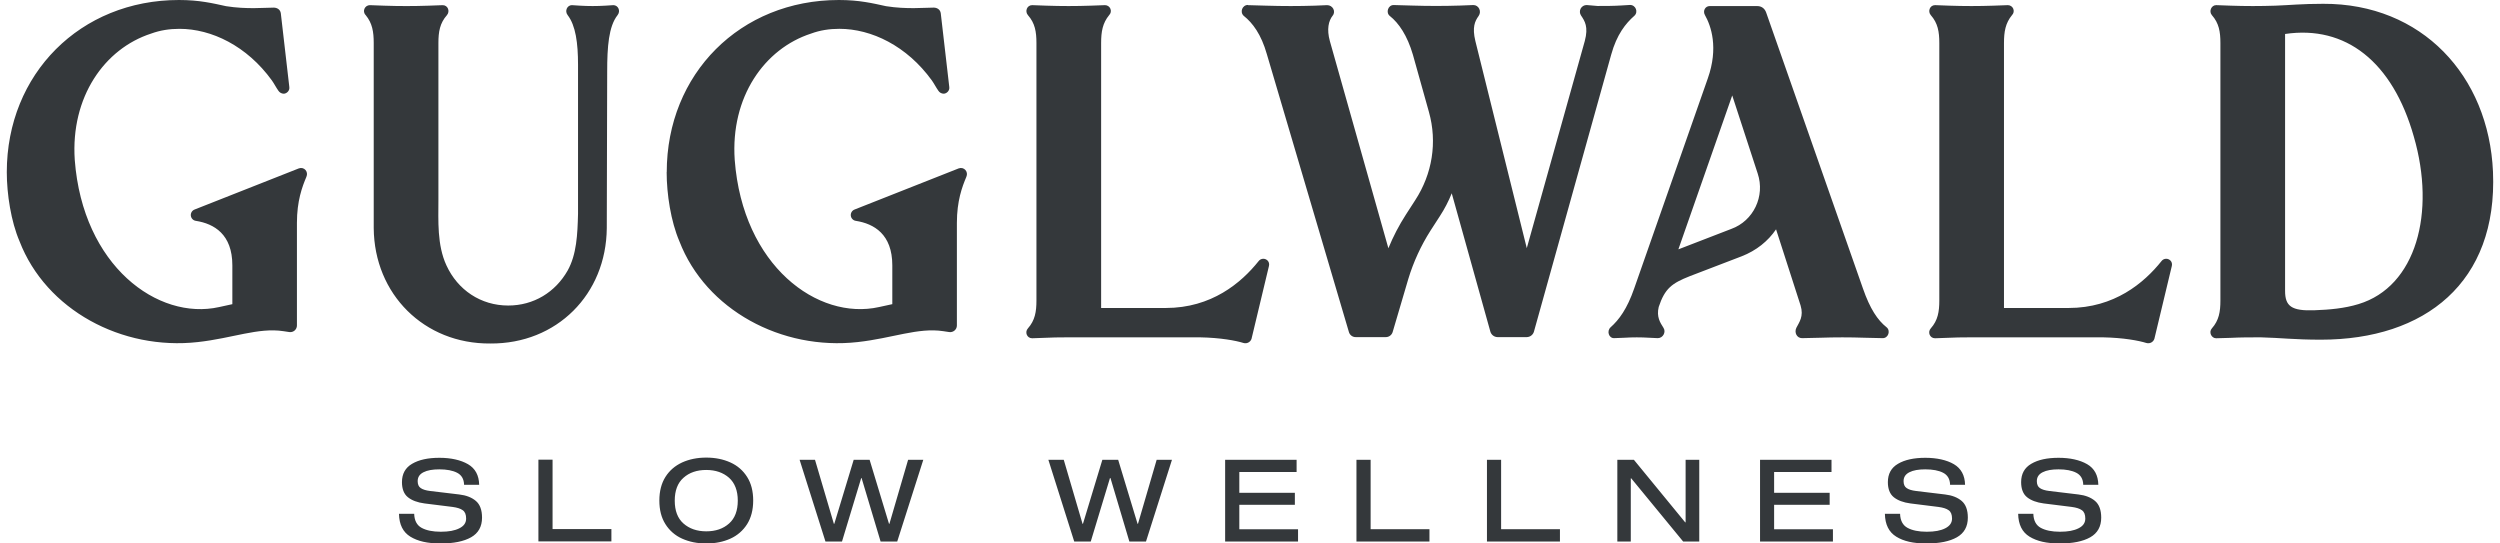 <svg width="184" height="40" viewBox="0 0 184 40" fill="none" xmlns="http://www.w3.org/2000/svg">
<g clip-path="url(#clip0_976_18034)">
<path d="M0.5 12.671C0.5 5.434 5.918 0 13.172 0C14.668 0 15.673 0.243 16.64 0.455C18.167 0.697 19.451 0.561 20.146 0.561C20.388 0.561 20.63 0.697 20.668 0.978L21.295 6.412C21.333 6.692 21.083 6.897 20.879 6.897C20.802 6.895 20.728 6.874 20.661 6.837C20.594 6.8 20.537 6.747 20.494 6.684C20.32 6.442 20.184 6.161 20.01 5.919C18.174 3.38 15.567 2.122 13.21 2.122C12.477 2.122 11.79 2.228 11.124 2.471C7.686 3.585 5.192 7.139 5.502 11.77C6.092 19.568 11.615 23.607 16.127 22.6C16.437 22.531 16.784 22.463 17.101 22.387V19.53C17.101 17.234 15.749 16.468 14.426 16.256C14.33 16.245 14.24 16.202 14.171 16.134C14.103 16.066 14.059 15.976 14.046 15.88C14.034 15.784 14.055 15.687 14.104 15.604C14.154 15.521 14.23 15.457 14.32 15.422L21.998 12.392C22.383 12.255 22.723 12.634 22.549 13.02C22.239 13.748 21.854 14.794 21.854 16.4V23.956C21.854 24.025 21.839 24.094 21.81 24.157C21.782 24.22 21.74 24.277 21.688 24.323C21.636 24.369 21.574 24.403 21.508 24.423C21.442 24.444 21.372 24.45 21.303 24.441L20.849 24.373C19.013 24.093 17.101 24.896 14.562 25.176C8.971 25.806 3.387 22.812 1.437 17.756C0.81 16.295 0.5 14.279 0.5 12.672V12.671ZM27.234 0.38L28.277 0.418C29.365 0.456 30.453 0.456 31.541 0.418L32.584 0.38C32.969 0.38 33.136 0.835 32.894 1.115C32.373 1.706 32.267 2.335 32.267 3.169V14.726C32.267 16.219 32.161 18.031 32.857 19.531C33.687 21.342 35.387 22.487 37.405 22.487C39.279 22.487 40.873 21.509 41.78 19.91C42.438 18.728 42.506 17.265 42.543 15.734V4.767C42.543 3.167 42.37 1.879 41.78 1.114C41.538 0.804 41.75 0.379 42.09 0.379L42.68 0.417C43.304 0.455 43.929 0.455 44.553 0.417L45.143 0.379C45.49 0.379 45.702 0.796 45.453 1.114C44.795 1.948 44.689 3.448 44.689 5.26L44.659 16.787C44.621 21.66 40.979 25.32 36.083 25.282C31.224 25.32 27.544 21.66 27.506 16.787V3.167C27.506 2.334 27.401 1.705 26.916 1.114C26.637 0.834 26.849 0.379 27.226 0.379L27.234 0.38ZM49.072 12.673C49.072 5.425 54.49 0 61.744 0C63.24 0 64.245 0.243 65.212 0.455C66.74 0.697 68.023 0.56 68.72 0.56C68.961 0.56 69.203 0.696 69.24 0.977L69.868 6.411C69.906 6.691 69.656 6.896 69.452 6.896C69.375 6.894 69.3 6.874 69.233 6.837C69.166 6.8 69.109 6.747 69.067 6.683C68.893 6.441 68.757 6.16 68.583 5.918C66.747 3.379 64.14 2.121 61.775 2.121C61.05 2.121 60.355 2.227 59.697 2.47C56.259 3.584 53.758 7.138 54.075 11.769C54.665 19.567 60.188 23.606 64.699 22.599C65.009 22.53 65.357 22.462 65.674 22.386V19.53C65.674 17.234 64.322 16.468 62.999 16.256C62.903 16.245 62.813 16.201 62.745 16.133C62.676 16.065 62.632 15.976 62.62 15.88C62.608 15.784 62.629 15.687 62.678 15.604C62.728 15.521 62.804 15.457 62.894 15.422L70.564 12.392C70.949 12.255 71.296 12.634 71.122 13.02C70.812 13.748 70.427 14.794 70.427 16.4V23.956C70.427 24.266 70.147 24.479 69.868 24.441L69.415 24.373C67.571 24.093 65.667 24.896 63.128 25.176C57.536 25.806 51.952 22.812 50.002 17.756C49.375 16.294 49.066 14.278 49.066 12.671H49.073L49.072 12.673ZM75.972 0.379L77.015 0.417C78.103 0.455 79.192 0.455 80.28 0.417L81.323 0.379C81.409 0.378 81.493 0.402 81.565 0.449C81.637 0.496 81.693 0.563 81.726 0.642C81.76 0.721 81.768 0.808 81.752 0.892C81.735 0.976 81.694 1.054 81.633 1.114C81.149 1.705 81.043 2.334 81.043 3.168V22.668H85.796C89.166 22.668 91.35 20.826 92.634 19.219C92.674 19.165 92.727 19.121 92.787 19.09C92.848 19.06 92.914 19.045 92.982 19.045C93.224 19.045 93.466 19.257 93.397 19.568L92.113 24.934C92.075 25.053 91.992 25.151 91.881 25.209C91.771 25.267 91.642 25.28 91.523 25.244C90.964 25.07 89.853 24.858 88.327 24.828H78.572C78.051 24.828 77.529 24.828 75.965 24.896C75.58 24.896 75.405 24.441 75.655 24.168C76.177 23.578 76.282 22.948 76.282 22.114V3.168C76.282 2.334 76.177 1.705 75.655 1.114C75.413 0.834 75.587 0.379 75.965 0.379H75.972ZM91.841 0.379L93.194 0.417C94.41 0.455 95.589 0.455 96.768 0.417L97.674 0.379C98.09 0.379 98.332 0.834 98.09 1.144C97.78 1.531 97.637 2.152 97.878 3.024L102.185 18.272C102.537 17.411 102.967 16.584 103.47 15.802L104.165 14.725C105.412 12.808 105.797 10.474 105.17 8.245L103.991 4.032C103.576 2.607 102.949 1.698 102.291 1.175C101.981 0.932 102.155 0.371 102.571 0.371L103.923 0.409C105.102 0.447 106.281 0.447 107.467 0.409L108.442 0.371C108.827 0.371 109.069 0.826 108.827 1.175C108.548 1.561 108.344 2.008 108.586 3.016L112.371 18.265L116.641 3.016C116.92 1.97 116.641 1.554 116.361 1.136C116.312 1.061 116.283 0.975 116.28 0.885C116.276 0.796 116.296 0.707 116.339 0.628C116.382 0.55 116.445 0.484 116.522 0.439C116.599 0.394 116.688 0.37 116.777 0.371L117.578 0.44C118.167 0.44 118.757 0.44 119.346 0.402L119.973 0.364C120.389 0.364 120.6 0.887 120.283 1.167C119.656 1.72 118.998 2.524 118.583 4.024L112.893 24.426C112.856 24.536 112.787 24.633 112.693 24.702C112.6 24.771 112.487 24.809 112.371 24.812H110.218C110.102 24.809 109.989 24.771 109.896 24.702C109.802 24.633 109.733 24.536 109.696 24.426L106.848 14.226C106.614 14.811 106.323 15.372 105.979 15.9L105.284 16.976C104.581 18.081 104.032 19.277 103.651 20.531L102.503 24.426C102.472 24.539 102.403 24.639 102.308 24.709C102.214 24.779 102.099 24.815 101.981 24.812H99.798C99.68 24.817 99.564 24.781 99.469 24.711C99.374 24.641 99.306 24.54 99.276 24.426L93.24 3.986C92.824 2.524 92.197 1.69 91.54 1.167C91.23 0.887 91.434 0.364 91.85 0.364L91.841 0.379ZM118.537 24.092C119.165 23.532 119.754 22.736 120.275 21.235L125.693 5.775C126.494 3.509 125.935 1.91 125.482 1.106C125.308 0.796 125.512 0.447 125.829 0.447H129.335C129.645 0.447 129.887 0.621 129.993 0.932L137.111 21.228C137.632 22.728 138.191 23.562 138.849 24.085C139.159 24.327 138.992 24.888 138.569 24.888L137.247 24.858C136.149 24.82 135.05 24.82 133.952 24.858L132.63 24.888C132.245 24.888 132.041 24.471 132.214 24.123C132.426 23.706 132.766 23.289 132.524 22.486L130.718 16.878C130.129 17.749 129.26 18.446 128.187 18.863L124.371 20.326C123.048 20.849 122.535 21.228 122.081 22.592C121.907 23.319 122.187 23.744 122.429 24.122C122.64 24.433 122.399 24.888 122.013 24.888L121.386 24.858C120.775 24.82 120.161 24.82 119.55 24.858L118.787 24.888C118.409 24.888 118.235 24.365 118.545 24.085L118.537 24.093V24.092ZM123.54 18.348L127.424 16.848C129.056 16.256 129.925 14.445 129.366 12.77L127.492 7.025L123.532 18.34L123.54 18.348ZM142.423 0.378L143.466 0.417C144.554 0.455 145.642 0.455 146.73 0.417L147.773 0.379C147.859 0.378 147.943 0.402 148.015 0.449C148.087 0.496 148.143 0.563 148.176 0.642C148.209 0.721 148.218 0.808 148.202 0.892C148.185 0.976 148.144 1.054 148.083 1.114C147.599 1.705 147.493 2.334 147.493 3.168V22.668H152.246C155.616 22.668 157.8 20.826 159.085 19.219C159.125 19.165 159.177 19.121 159.238 19.09C159.298 19.06 159.365 19.045 159.432 19.045C159.674 19.045 159.916 19.257 159.848 19.568L158.563 24.934C158.525 25.052 158.442 25.151 158.332 25.209C158.222 25.267 158.093 25.279 157.974 25.244C157.415 25.07 156.304 24.858 154.778 24.828H145.022C144.501 24.828 143.98 24.828 142.415 24.896C142.03 24.896 141.856 24.441 142.106 24.168C142.627 23.578 142.733 22.948 142.733 22.114V3.168C142.733 2.334 142.627 1.705 142.106 1.114C141.864 0.834 142.038 0.379 142.415 0.379H142.423V0.378ZM163.112 0.378L164.185 0.417C165.258 0.455 166.339 0.455 167.48 0.417C168.522 0.379 169.422 0.28 170.986 0.28C178.24 0.25 183.174 5.57 183.484 12.641C183.832 20.788 178.482 25.001 170.812 25.001C168.87 25.001 167.858 24.865 166.399 24.828C165.636 24.828 164.911 24.828 164.178 24.866L163.105 24.896C162.757 24.896 162.545 24.441 162.795 24.168C163.316 23.578 163.422 22.948 163.422 22.114V3.168C163.422 2.334 163.316 1.705 162.795 1.114C162.553 0.834 162.757 0.379 163.105 0.379H163.112V0.378ZM168.182 2.501V21.41C168.182 22.524 168.636 22.903 170.366 22.834C171.439 22.797 172.558 22.698 173.593 22.38C177.832 21.091 179.283 15.657 177.658 10.057C176.094 4.524 172.626 1.842 168.182 2.501ZM34.156 35.665C34.141 35.248 33.967 34.96 33.642 34.794C33.317 34.627 32.879 34.544 32.335 34.544C31.844 34.544 31.451 34.612 31.171 34.756C30.884 34.9 30.741 35.112 30.741 35.415C30.741 35.65 30.816 35.825 30.967 35.923C31.118 36.029 31.345 36.097 31.647 36.135L33.801 36.393C34.315 36.453 34.723 36.613 35.025 36.87C35.327 37.128 35.478 37.537 35.478 38.098C35.478 38.758 35.206 39.242 34.67 39.545C34.133 39.848 33.385 40 32.425 40C31.465 40 30.748 39.833 30.204 39.5C29.66 39.166 29.38 38.605 29.365 37.817H30.484C30.499 38.31 30.68 38.659 31.028 38.848C31.375 39.038 31.844 39.136 32.441 39.136C33.037 39.136 33.468 39.053 33.801 38.886C34.141 38.719 34.307 38.484 34.307 38.166C34.307 37.87 34.224 37.666 34.057 37.552C33.891 37.431 33.642 37.355 33.31 37.31L31.24 37.052C30.725 36.984 30.317 36.832 30.023 36.597C29.728 36.362 29.584 35.983 29.584 35.483C29.584 34.877 29.834 34.423 30.332 34.134C30.832 33.839 31.496 33.694 32.342 33.694C33.189 33.694 33.907 33.854 34.443 34.164C34.98 34.475 35.252 34.983 35.267 35.68H34.148L34.156 35.665ZM44.999 38.939V39.849H39.627V33.83H40.669V38.938H45.007L44.999 38.939ZM53.757 34.036C54.278 34.271 54.687 34.626 54.989 35.104C55.291 35.582 55.435 36.158 55.435 36.84C55.435 37.522 55.283 38.105 54.989 38.575C54.693 39.045 54.264 39.417 53.757 39.644C53.236 39.879 52.647 40 51.981 40C51.316 40 50.727 39.879 50.205 39.644C49.697 39.419 49.268 39.047 48.974 38.575C48.672 38.098 48.528 37.522 48.528 36.84C48.528 36.158 48.679 35.574 48.974 35.104C49.276 34.627 49.684 34.278 50.206 34.036C50.726 33.801 51.316 33.679 51.981 33.679C52.646 33.679 53.236 33.801 53.757 34.036ZM53.659 38.53C54.089 38.15 54.301 37.582 54.301 36.847C54.301 36.112 54.081 35.544 53.659 35.165C53.228 34.785 52.669 34.589 51.981 34.589C51.294 34.589 50.734 34.779 50.304 35.165C49.873 35.544 49.661 36.112 49.661 36.847C49.661 37.582 49.873 38.151 50.304 38.53C50.734 38.909 51.294 39.106 51.981 39.106C52.669 39.106 53.228 38.916 53.659 38.53ZM67.955 33.839L66.036 39.856H64.812L63.414 35.188H63.384L61.971 39.856H60.754L58.85 33.839H59.983L61.373 38.553H61.404L62.832 33.839H64.003L65.431 38.553H65.461L66.837 33.839H67.955ZM86.257 33.839L84.345 39.856H83.121L81.731 35.188H81.693L80.28 39.856H79.063L77.159 33.839H78.292L79.675 38.553H79.705L81.134 33.839H82.297L83.725 38.553H83.755L85.131 33.839H86.257ZM95.43 34.74H91.214V36.271H95.302V37.151H91.214V38.954H95.536V39.856H90.17V33.839H95.43V34.74ZM105.208 38.947V39.856H99.835V33.839H100.878V38.947H105.208ZM114.812 38.947V39.856H109.44V33.839H110.482V38.947H114.82H114.812ZM124.069 33.839H125.066V39.856H123.88L120.056 35.203H120.026V39.856H119.036V33.839H120.253L124.031 38.446H124.061V33.84L124.069 33.839ZM134.791 34.74H130.575V36.271H134.663V37.151H130.575V38.954H134.904V39.856H129.539V33.839H134.799V34.74H134.791ZM143.526 35.665C143.511 35.248 143.337 34.96 143.012 34.794C142.687 34.627 142.249 34.544 141.698 34.544C141.206 34.544 140.813 34.612 140.534 34.756C140.247 34.9 140.103 35.112 140.103 35.415C140.103 35.65 140.179 35.825 140.33 35.923C140.481 36.029 140.708 36.097 141.01 36.135L143.156 36.393C143.67 36.453 144.078 36.613 144.38 36.87C144.682 37.128 144.833 37.537 144.833 38.098C144.833 38.758 144.561 39.242 144.025 39.545C143.488 39.848 142.74 40 141.781 40C140.821 40 140.103 39.833 139.567 39.5C139.023 39.166 138.743 38.605 138.728 37.817H139.846C139.861 38.31 140.043 38.659 140.39 38.848C140.738 39.038 141.206 39.136 141.803 39.136C142.4 39.136 142.831 39.053 143.163 38.886C143.496 38.719 143.67 38.484 143.67 38.166C143.67 37.87 143.587 37.666 143.42 37.552C143.254 37.431 143.005 37.355 142.665 37.31L140.602 37.052C140.088 36.984 139.68 36.832 139.385 36.597C139.091 36.362 138.947 35.983 138.947 35.483C138.947 34.877 139.196 34.423 139.695 34.134C140.194 33.839 140.866 33.694 141.705 33.694C142.544 33.694 143.277 33.854 143.806 34.164C144.335 34.475 144.614 34.983 144.629 35.68H143.511L143.526 35.665ZM153.327 35.665C153.312 35.248 153.138 34.96 152.813 34.794C152.488 34.627 152.05 34.544 151.506 34.544C151.014 34.544 150.622 34.612 150.342 34.756C150.055 34.9 149.911 35.112 149.911 35.415C149.911 35.65 149.987 35.825 150.138 35.923C150.289 36.029 150.516 36.097 150.818 36.135L152.972 36.393C153.485 36.453 153.893 36.613 154.196 36.87C154.498 37.128 154.649 37.537 154.649 38.098C154.649 38.758 154.377 39.242 153.841 39.545C153.304 39.848 152.556 40 151.596 40C150.637 40 149.919 39.833 149.375 39.5C148.831 39.166 148.551 38.605 148.536 37.817H149.654C149.669 38.31 149.851 38.659 150.198 38.848C150.546 39.038 151.014 39.136 151.611 39.136C152.208 39.136 152.639 39.053 152.972 38.886C153.312 38.719 153.478 38.484 153.478 38.166C153.478 37.87 153.395 37.666 153.228 37.552C153.062 37.431 152.813 37.355 152.48 37.31L150.41 37.052C149.896 36.984 149.488 36.832 149.193 36.597C148.899 36.362 148.755 35.983 148.755 35.483C148.755 34.877 149.004 34.423 149.503 34.134C150.002 33.839 150.667 33.694 151.513 33.694C152.359 33.694 153.077 33.854 153.614 34.164C154.15 34.475 154.422 34.983 154.437 35.68H153.319L153.327 35.665Z" fill="#34383B"/>
</g>
<defs>
<clipPath id="clip0_976_18034">
<rect width="184" height="40" fill="white"/>
</clipPath>
</defs>
</svg>
